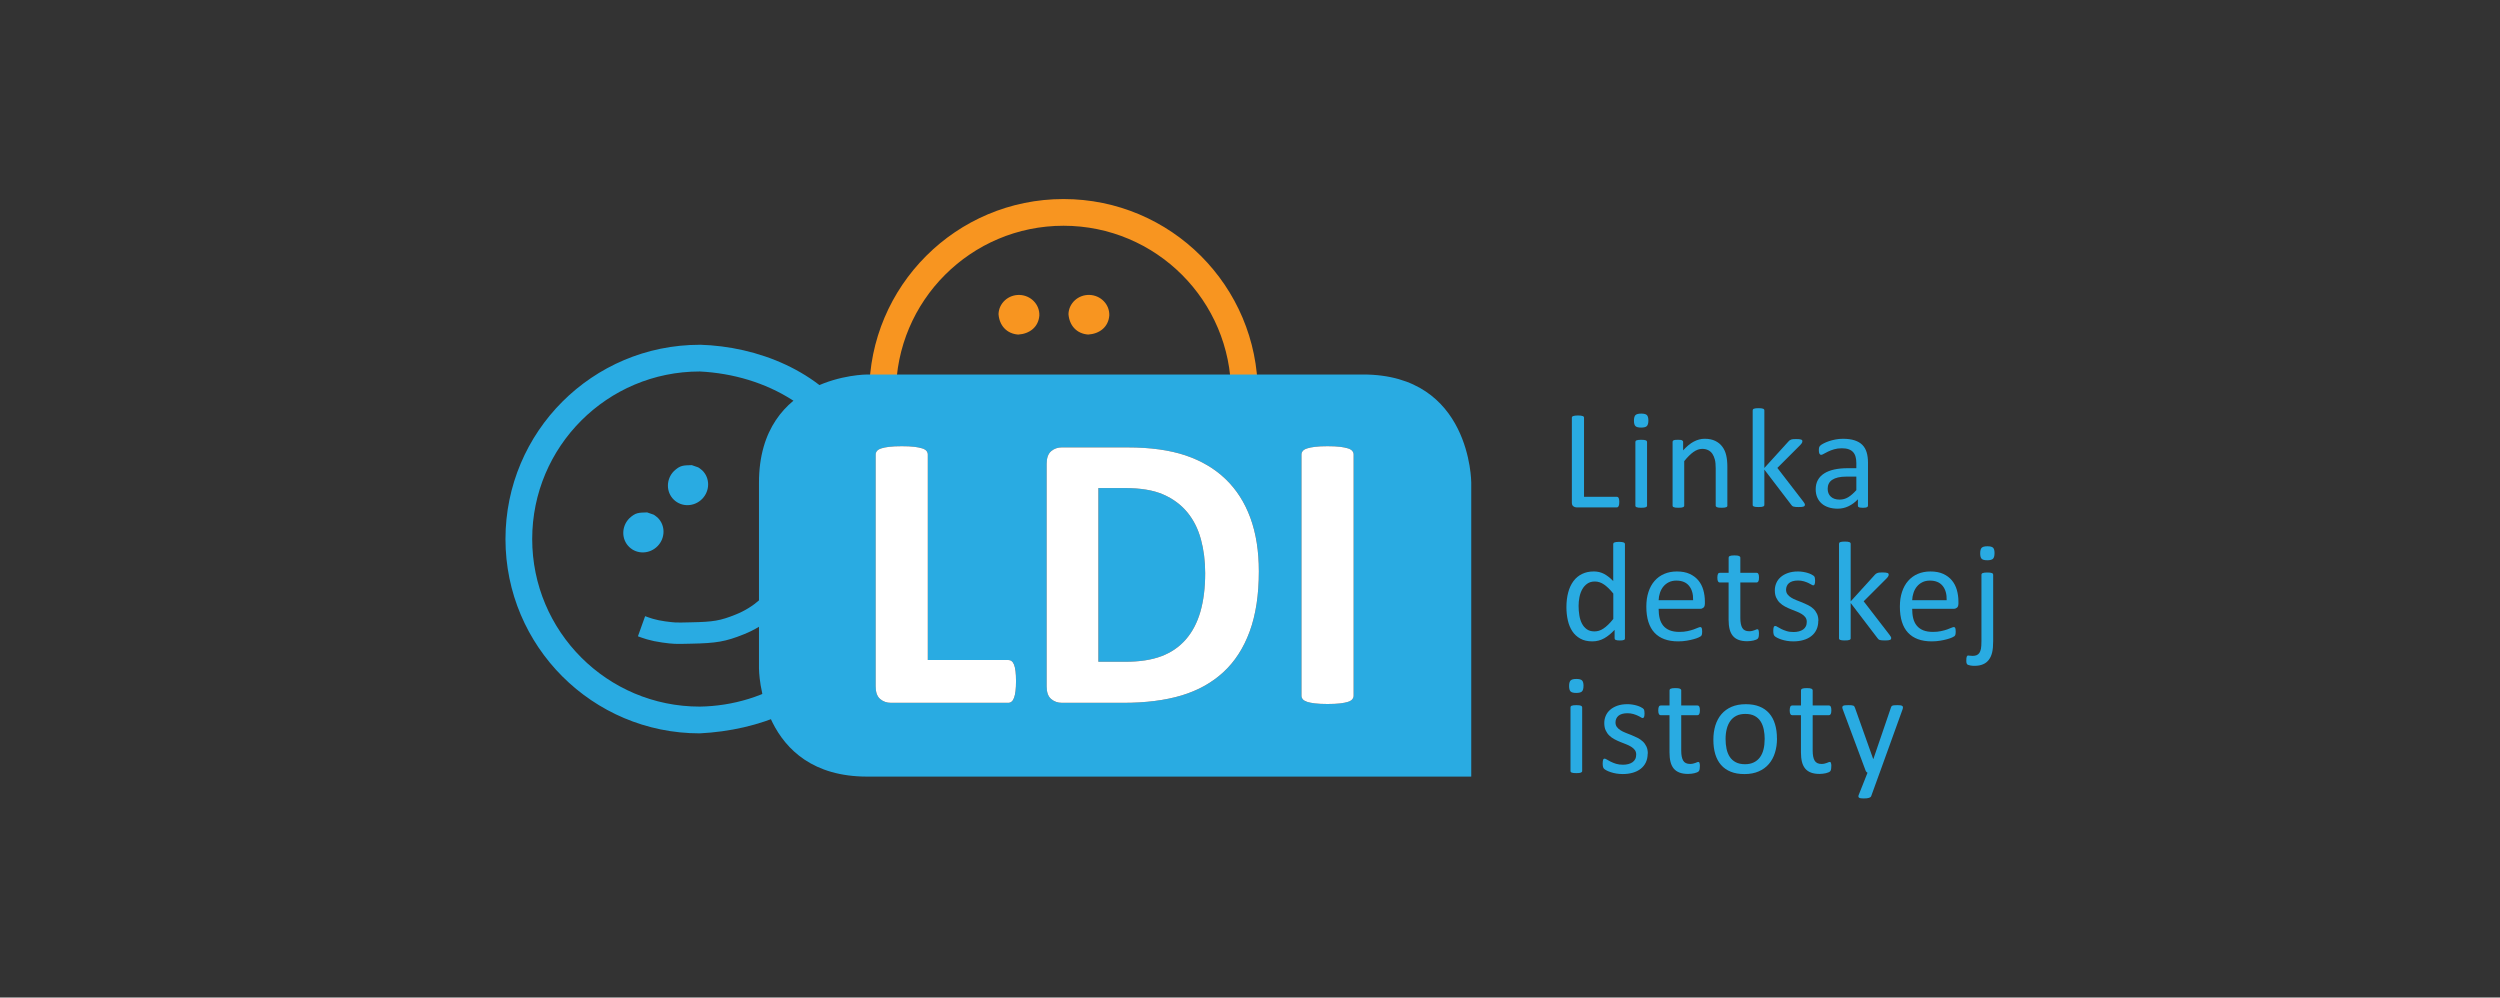 <svg xmlns="http://www.w3.org/2000/svg" id="Layer_1" data-name="Layer 1" viewBox="0 0 1000 399"><rect x="0" y="0" width="1000" height="399" fill="#333333" stroke="none"/><defs><style>      .cls-1 {        fill: none;      }      .cls-2 {        fill: #fff;      }      .cls-3 {        fill: #29abe2;      }      .cls-4 {        fill: #f89520;      }    </style></defs><rect class="cls-1" width="1000" height="399"></rect><g><path class="cls-3" d="M321.02,202.86l8.43,1.44c-4.32,25.23-14.41,42.39-31.87,49.4-7.38,2.97-11.03,3.57-21.1,3.77-.45,0-3.18.07-3.81.08-1.15.02-1.97.01-2.8-.02-1.36-.06-2.68-.2-4.98-.52-2.31-.32-4.3-.74-6.15-1.28-.71-.21-1.37-.42-2.07-.67-.38-.14-1.47-.53-1.5-.54l2.88-8.05c.07.02,1.12.41,1.45.52.57.2,1.09.37,1.64.53,1.44.42,3.02.76,4.91,1.02,2.07.28,3.15.4,4.19.45.63.03,1.3.03,2.29.02.59-.01,3.3-.07,3.77-.08,9.12-.18,11.78-.62,18.08-3.16,14.17-5.69,22.77-20.31,26.63-42.92"></path><path class="cls-3" d="M279.91,137.89c23.27.67,47.97,10.51,61.45,30.47v21.24c-10.04-25.71-34.81-39.67-61.45-41.01-37.02,0-67.03,30.01-67.03,67.02s30.01,67.04,67.03,67.03c27.04-.42,50.92-16.09,61.45-41.01v21.24c-13.81,20.23-37.94,29.28-61.45,30.47-42.92,0-77.72-34.79-77.72-77.72s34.8-77.71,77.72-77.71"></path><path class="cls-3" d="M260.23,215.66c1.91-1.97,1.93-5.04.05-6.85-1.88-1.81-4.94-1.68-6.85.29-1.9,1.97-1.93,5.04-.05,6.85,1.88,1.81,4.94,1.68,6.84-.29"></path><path class="cls-3" d="M258.08,211.35c-1.46.12-.9-.14-1.81.52-.7.72-.71,1.76-.13,2.31.58.56,1.62.52,2.31-.21.7-.72.71-1.76.13-2.31l-.51-.31ZM258.86,204.96c3.41,1.27,2.09.45,4.18,2.08,3.18,3.07,3.13,8.17.02,11.38-3.11,3.22-8.2,3.44-11.38.37-3.17-3.07-3.13-8.16-.03-11.38,2.6-2.48,3.87-2.33,7.2-2.45"></path><path class="cls-3" d="M278.07,196.75c1.91-1.97,1.93-5.04.05-6.85-1.87-1.81-4.94-1.68-6.84.29-1.91,1.97-1.93,5.04-.05,6.85,1.87,1.81,4.94,1.68,6.84-.29"></path><path class="cls-3" d="M275.92,192.44c-1.47.12-.9-.14-1.81.52-.7.72-.71,1.76-.13,2.32.93.69,1.51.37,2.31-.21.72-.97.79-1.3.13-2.32l-.5-.3ZM276.71,186.05c3.41,1.27,2.09.45,4.17,2.08,3.18,3.07,3.14,8.16.03,11.39-3.11,3.22-8.2,3.43-11.38.36-3.17-3.07-3.13-8.16-.02-11.38,2.59-2.48,3.87-2.33,7.2-2.45"></path><path class="cls-4" d="M425.42,79.62c42.92,0,77.71,34.79,77.71,77.71l-.06,1.13h-10.69l.06-1.13c0-37.02-30.01-67.03-67.03-67.03s-67.03,30.01-67.03,67.03l.05,1.13h-10.68l-.06-1.13c0-42.92,34.79-77.71,77.72-77.71"></path><path class="cls-4" d="M406.88,130.09c2.74.09,5.03-1.94,5.13-4.55.09-2.61-2.06-4.8-4.8-4.89-2.74-.1-5.03,1.94-5.12,4.55-.09,2.61,2.05,4.8,4.79,4.89"></path><path class="cls-4" d="M407.63,124.39c-1-.03-1.78.66-1.8,1.46-.03.8.7,1.54,1.7,1.58,1.01.04,1.79-.66,1.81-1.45.03-.8-.7-1.54-1.71-1.58M407.85,117.98c4.48.16,8.04,3.79,7.89,8.21-.36,4.71-3.97,7.35-8.44,7.64-4.67-.33-7.58-3.69-7.89-8.21.15-4.41,3.97-7.8,8.44-7.64"></path><path class="cls-4" d="M434.85,130.07c2.74.09,5.03-1.94,5.13-4.55.09-2.61-2.06-4.8-4.8-4.89-2.74-.1-5.04,1.94-5.12,4.55-.09,2.61,2.05,4.8,4.79,4.89"></path><path class="cls-4" d="M435.6,124.37c-1-.03-1.78.66-1.81,1.45-.02.8.7,1.55,1.7,1.58,1.01.04,1.78-.65,1.81-1.46.03-.8-.7-1.54-1.71-1.58M435.83,117.97c4.48.16,8.04,3.79,7.89,8.21-.36,4.71-3.97,7.35-8.44,7.64-4.67-.33-7.57-3.69-7.89-8.21.15-4.41,3.97-7.8,8.44-7.64"></path><path class="cls-3" d="M647.71,200.82c0,.38-.02.69-.06.95-.04.25-.1.47-.18.65-.09.18-.19.31-.31.4-.12.09-.27.13-.44.13h-16.17c-.43,0-.85-.14-1.23-.44-.39-.29-.58-.81-.58-1.54v-33.87c0-.15.04-.28.12-.4.07-.11.21-.2.4-.27.19-.07.44-.12.76-.17.32-.05.71-.07,1.16-.07s.86.02,1.17.07c.31.05.56.1.75.17.19.07.32.16.4.27.07.11.11.24.11.4v31.63h13.12c.17,0,.32.04.44.13.12.08.23.21.31.37.08.16.14.37.18.64.04.26.06.59.06.96"></path><path class="cls-3" d="M659.35,168.2c0,1.09-.21,1.84-.62,2.24-.41.4-1.18.59-2.29.59s-1.84-.19-2.25-.58c-.4-.38-.61-1.12-.61-2.19s.21-1.84.62-2.23c.41-.4,1.18-.59,2.29-.59s1.84.19,2.25.58c.4.39.61,1.12.61,2.19M658.82,202.23c0,.15-.04.28-.11.38-.08.11-.2.19-.37.27-.17.07-.4.13-.71.17-.3.04-.69.05-1.16.05s-.83-.02-1.13-.05c-.3-.04-.54-.09-.72-.17-.18-.08-.3-.17-.37-.27-.07-.1-.1-.23-.1-.38v-25.44c0-.13.03-.26.1-.37.07-.12.19-.21.37-.28.18-.07.42-.13.72-.17s.68-.06,1.13-.06.86.02,1.16.06.54.09.71.17c.17.07.29.17.37.28.07.11.11.24.11.37v25.44Z"></path><path class="cls-3" d="M690.96,202.23c0,.15-.04.28-.11.38-.08.11-.2.19-.37.27-.17.07-.4.13-.71.17-.3.04-.68.05-1.13.05s-.86-.02-1.16-.05c-.3-.04-.54-.09-.71-.17-.17-.08-.29-.17-.37-.27-.08-.1-.12-.23-.12-.38v-14.9c0-1.45-.11-2.62-.34-3.51-.23-.88-.56-1.65-.99-2.29-.43-.64-.99-1.13-1.68-1.47-.68-.34-1.48-.51-2.39-.51-1.17,0-2.33.42-3.51,1.25-1.17.83-2.39,2.05-3.68,3.65v17.78c0,.15-.04.28-.11.38-.07.11-.2.19-.37.27-.17.07-.4.13-.71.17-.3.04-.68.05-1.15.05s-.83-.02-1.13-.05c-.3-.04-.54-.09-.72-.17-.18-.08-.3-.17-.37-.27-.07-.1-.1-.23-.1-.38v-25.44c0-.15.02-.28.08-.38.06-.1.17-.2.34-.28.17-.09.39-.14.65-.17.26-.03.61-.05,1.05-.05s.75.02,1.03.05c.27.02.48.08.64.17.15.08.26.18.33.28.07.1.1.23.1.38v3.36c1.43-1.6,2.86-2.77,4.28-3.52,1.42-.74,2.86-1.12,4.31-1.12,1.7,0,3.12.29,4.28.86,1.16.58,2.1,1.34,2.81,2.31.72.96,1.23,2.09,1.54,3.38.31,1.29.47,2.84.47,4.65v15.52Z"></path><path class="cls-3" d="M721.97,201.92c0,.15-.04.28-.11.4-.08.11-.21.21-.38.28-.18.07-.43.13-.75.17-.32.04-.73.05-1.22.05s-.93-.01-1.26-.04-.61-.07-.83-.14c-.23-.07-.41-.16-.55-.28-.14-.12-.27-.27-.38-.44l-10.75-14.08v14.11c0,.15-.04.28-.11.38-.08.11-.2.19-.37.27-.17.07-.41.13-.71.17-.3.04-.69.05-1.16.05s-.83-.02-1.13-.05c-.3-.04-.54-.09-.72-.17-.18-.08-.3-.17-.37-.27-.07-.1-.1-.23-.1-.38v-37.77c0-.15.03-.28.1-.4.07-.12.19-.21.37-.28.18-.07.42-.13.72-.17.3-.04.68-.06,1.13-.06s.86.02,1.16.06.54.09.71.17c.17.07.29.17.37.28.07.11.11.24.11.4v23.01l9.61-10.57c.15-.19.31-.34.48-.47s.37-.23.61-.31c.24-.09.52-.14.83-.17.32-.03.71-.05,1.16-.05.47,0,.87.02,1.19.05.32.02.58.07.78.14.2.07.34.15.42.26.09.1.13.24.13.41,0,.23-.06.45-.18.68-.12.23-.33.49-.61.79l-9.22,9.22,10.35,13.43c.24.32.42.58.52.78.11.2.16.38.16.55"></path><path class="cls-3" d="M742.55,190.64h-3.98c-1.28,0-2.4.11-3.34.33-.94.22-1.72.54-2.35.96s-1.08.93-1.37,1.53c-.29.59-.44,1.28-.44,2.05,0,1.32.42,2.37,1.25,3.15.84.78,2.01,1.18,3.52,1.18,1.23,0,2.36-.31,3.41-.93,1.04-.62,2.14-1.58,3.29-2.86v-5.4ZM747.18,202.26c0,.23-.07.4-.23.51-.15.12-.36.2-.62.26-.26.06-.65.09-1.16.09s-.88-.03-1.17-.09-.5-.14-.64-.26c-.13-.11-.2-.28-.2-.51v-2.55c-1.11,1.19-2.35,2.11-3.72,2.77-1.37.66-2.81.99-4.34.99-1.34,0-2.55-.17-3.63-.52-1.08-.35-2.01-.85-2.77-1.51-.76-.66-1.36-1.47-1.78-2.43-.42-.96-.64-2.05-.64-3.28,0-1.43.29-2.68.88-3.73.58-1.06,1.42-1.93,2.52-2.63,1.09-.7,2.43-1.22,4.01-1.57,1.58-.35,3.36-.52,5.34-.52h3.51v-1.98c0-.98-.1-1.85-.31-2.6-.21-.75-.54-1.38-1.01-1.88-.46-.5-1.06-.88-1.79-1.13-.73-.26-1.64-.38-2.71-.38-1.15,0-2.18.14-3.09.41-.92.28-1.72.58-2.4.91-.68.33-1.26.63-1.72.9s-.8.41-1.03.41c-.15,0-.28-.04-.4-.11-.11-.07-.21-.19-.3-.34-.08-.15-.14-.35-.18-.58-.04-.24-.06-.49-.06-.78,0-.47.03-.85.1-1.12.07-.27.23-.53.48-.78.26-.25.69-.54,1.32-.86.62-.33,1.34-.63,2.15-.91.81-.27,1.7-.5,2.66-.68.96-.18,1.93-.27,2.91-.27,1.83,0,3.38.21,4.67.62,1.28.42,2.32,1.02,3.11,1.82.79.8,1.37,1.8,1.72,2.99.36,1.18.54,2.57.54,4.15v17.16Z"></path><path class="cls-3" d="M645.31,237.41c-1.26-1.57-2.48-2.76-3.66-3.58-1.18-.82-2.41-1.23-3.69-1.23-1.19,0-2.19.28-3.02.85s-1.5,1.31-2.02,2.24c-.52.92-.9,1.97-1.13,3.13-.24,1.17-.35,2.36-.35,3.56,0,1.28.1,2.53.3,3.76.2,1.23.54,2.31,1.03,3.27.49.95,1.14,1.72,1.95,2.29.81.58,1.83.86,3.05.86.62,0,1.22-.08,1.8-.26.57-.17,1.16-.45,1.77-.85.6-.4,1.23-.91,1.89-1.54.66-.63,1.36-1.41,2.09-2.33v-10.18ZM650,255.31c0,.15-.03.28-.1.4-.07.11-.18.2-.34.27s-.38.12-.64.16c-.26.04-.59.05-.96.05-.4,0-.73-.02-.99-.05-.26-.04-.48-.09-.65-.16s-.29-.16-.37-.27c-.07-.12-.11-.25-.11-.4v-3.37c-1.34,1.45-2.73,2.58-4.17,3.39-1.44.81-3.02,1.22-4.74,1.22-1.87,0-3.46-.36-4.78-1.09-1.32-.73-2.39-1.71-3.21-2.94-.82-1.23-1.42-2.69-1.8-4.36-.38-1.67-.57-3.42-.57-5.27,0-2.19.24-4.16.71-5.92.47-1.76,1.17-3.26,2.09-4.51.92-1.24,2.07-2.2,3.44-2.87,1.37-.67,2.94-1.01,4.73-1.01,1.49,0,2.85.33,4.09.98,1.23.65,2.45,1.6,3.66,2.87v-14.79c0-.13.03-.26.1-.38.07-.12.19-.22.38-.28.19-.07.43-.12.72-.17.29-.05.66-.07,1.11-.07s.86.02,1.16.07c.3.05.54.1.71.17.17.07.3.16.38.28.09.12.13.25.13.38v37.66Z"></path><path class="cls-3" d="M677.25,240.1c.06-2.45-.48-4.37-1.63-5.77-1.14-1.39-2.83-2.09-5.07-2.09-1.15,0-2.16.21-3.02.65-.87.43-1.59,1.01-2.18,1.72-.59.71-1.04,1.55-1.36,2.5-.32.95-.5,1.95-.54,2.98h13.79ZM681.94,241.48c0,.73-.18,1.26-.55,1.57-.37.31-.78.47-1.26.47h-16.68c0,1.41.14,2.69.42,3.82.28,1.13.75,2.1,1.41,2.91.66.81,1.52,1.43,2.57,1.86,1.06.43,2.35.65,3.87.65,1.2,0,2.28-.1,3.22-.3.94-.2,1.76-.42,2.45-.66.69-.25,1.25-.47,1.7-.67.45-.2.78-.3,1.01-.3.13,0,.25.03.35.1s.19.17.24.3c.05.13.1.31.12.55.03.24.05.52.05.86,0,.25-.01.46-.03.64-.02.18-.04.34-.07.48s-.08.27-.14.38c-.07.12-.15.22-.25.33-.1.1-.41.27-.92.51-.51.24-1.17.47-1.98.69-.81.23-1.75.43-2.81.61-1.06.18-2.2.27-3.41.27-2.09,0-3.92-.29-5.5-.88-1.57-.58-2.9-1.45-3.97-2.6-1.07-1.15-1.88-2.59-2.43-4.33-.54-1.73-.82-3.75-.82-6.05s.28-4.15.85-5.89c.57-1.74,1.38-3.23,2.45-4.44,1.06-1.22,2.35-2.15,3.86-2.8,1.51-.65,3.2-.97,5.06-.97,2,0,3.7.32,5.1.96,1.4.64,2.56,1.5,3.47,2.59.9,1.08,1.57,2.36,1.99,3.82.42,1.46.64,3.02.64,4.68v.85Z"></path><path class="cls-3" d="M703.57,253.44c0,.54-.04.98-.11,1.3-.08.32-.19.56-.34.71-.15.15-.38.29-.68.42-.3.13-.65.24-1.03.33-.39.09-.8.16-1.23.21-.44.05-.87.08-1.3.08-1.32,0-2.45-.17-3.39-.52-.94-.35-1.72-.87-2.32-1.58-.6-.71-1.04-1.6-1.32-2.69-.27-1.08-.41-2.36-.41-3.83v-14.87h-3.56c-.28,0-.51-.15-.68-.45-.17-.3-.26-.79-.26-1.47,0-.36.02-.66.07-.91.05-.24.11-.45.19-.61.07-.16.17-.27.3-.34.12-.07.26-.1.41-.1h3.54v-6.05c0-.13.03-.25.1-.37.07-.11.19-.21.37-.3.18-.08.42-.14.72-.18.3-.04.68-.06,1.13-.06s.86.02,1.16.06c.3.04.54.1.71.18.17.09.29.19.37.3.08.12.12.24.12.37v6.05h6.53c.15,0,.28.03.4.1.11.07.21.18.3.34.08.16.14.36.18.61.04.25.06.55.06.91,0,.68-.09,1.17-.26,1.47-.17.3-.4.45-.68.45h-6.53v14.19c0,1.75.26,3.08.78,3.97.52.9,1.45,1.34,2.78,1.34.43,0,.82-.05,1.16-.13.34-.09.64-.17.9-.27.26-.09.49-.19.68-.27.19-.09.36-.13.51-.13.09,0,.19.02.27.07.08.05.15.14.19.27.05.13.09.31.13.54.04.23.06.51.06.85"></path><path class="cls-3" d="M727.31,248.38c0,1.3-.24,2.46-.72,3.48-.48,1.02-1.16,1.88-2.05,2.57-.88.7-1.94,1.23-3.16,1.58-1.23.36-2.57.54-4.04.54-.91,0-1.77-.07-2.59-.21-.82-.14-1.56-.32-2.21-.54-.65-.22-1.2-.44-1.65-.68-.45-.24-.78-.45-.99-.64-.21-.19-.36-.45-.45-.79-.09-.34-.14-.8-.14-1.38,0-.36.02-.66.06-.91.04-.24.09-.44.14-.59.06-.15.14-.26.24-.32.11-.07.22-.1.35-.1.21,0,.52.12.92.38.4.26.9.53,1.5.83.59.3,1.3.58,2.11.83.81.26,1.74.38,2.8.38.79,0,1.51-.09,2.15-.26s1.2-.42,1.67-.75c.47-.33.83-.75,1.08-1.26.26-.51.38-1.11.38-1.81s-.19-1.32-.55-1.81c-.37-.49-.85-.92-1.46-1.3-.6-.38-1.28-.71-2.03-1-.75-.29-1.53-.6-2.33-.92-.8-.32-1.58-.68-2.35-1.09-.76-.4-1.44-.9-2.05-1.48-.6-.58-1.09-1.28-1.46-2.09-.37-.81-.55-1.78-.55-2.91,0-1,.19-1.96.58-2.87.38-.92.97-1.72,1.74-2.4s1.74-1.24,2.9-1.65c1.16-.41,2.51-.62,4.06-.62.68,0,1.36.06,2.04.17.68.11,1.29.25,1.84.42.54.17,1.01.35,1.4.55.39.2.68.37.88.52.2.15.33.28.4.4.07.11.11.24.14.38.03.14.06.32.08.52.03.21.05.46.05.76,0,.32-.02.6-.05.83-.02.24-.07.43-.14.58-.07.15-.14.26-.24.33-.09.07-.2.1-.31.1-.17,0-.42-.11-.74-.31-.32-.21-.73-.43-1.24-.66-.51-.24-1.11-.46-1.79-.66-.69-.21-1.48-.31-2.36-.31-.79,0-1.49.09-2.09.27-.6.18-1.1.43-1.48.76-.38.33-.68.72-.87,1.17-.2.45-.3.94-.3,1.47,0,.73.19,1.35.57,1.85.38.5.87.94,1.47,1.31.61.38,1.29.72,2.07,1.02.77.3,1.56.61,2.36.93.8.32,1.59.68,2.38,1.08.78.4,1.47.87,2.07,1.44.61.57,1.09,1.25,1.46,2.04.37.79.55,1.73.55,2.83"></path><path class="cls-3" d="M756.48,255.28c0,.15-.04.28-.11.4-.08.11-.21.21-.38.28-.18.08-.43.13-.75.17-.32.04-.72.05-1.21.05s-.93-.01-1.26-.04-.61-.07-.83-.14c-.23-.07-.41-.16-.55-.28-.14-.12-.27-.27-.38-.44l-10.74-14.08v14.11c0,.15-.04.28-.11.38-.08.11-.2.19-.37.27-.17.08-.41.13-.71.17-.3.04-.69.05-1.16.05s-.83-.02-1.13-.05c-.3-.04-.54-.09-.72-.17-.18-.07-.3-.16-.37-.27-.07-.1-.1-.23-.1-.38v-37.77c0-.15.03-.28.1-.4.07-.12.19-.21.37-.28.18-.07.42-.13.72-.17.3-.04.68-.06,1.13-.06s.86.02,1.16.06.54.09.71.17c.17.07.29.17.37.28.07.11.11.24.11.4v23.01l9.61-10.57c.15-.19.31-.34.48-.47.17-.12.37-.23.61-.31.24-.09.52-.14.83-.17.32-.03.71-.05,1.16-.05.47,0,.87.02,1.19.05.32.02.58.07.78.14.2.07.34.15.42.25.09.11.13.24.13.41,0,.23-.06.45-.18.68-.12.23-.33.49-.61.79l-9.22,9.22,10.35,13.43c.25.32.42.58.52.78.1.2.16.38.16.55"></path><path class="cls-3" d="M778.67,240.1c.06-2.45-.48-4.37-1.63-5.77-1.14-1.39-2.83-2.09-5.07-2.09-1.15,0-2.16.21-3.02.65-.87.43-1.59,1.01-2.18,1.72-.59.71-1.04,1.55-1.36,2.5-.32.95-.5,1.95-.54,2.98h13.79ZM783.36,241.48c0,.73-.18,1.26-.55,1.57-.37.31-.78.47-1.26.47h-16.68c0,1.41.14,2.69.42,3.82.28,1.13.75,2.1,1.41,2.91.66.81,1.52,1.43,2.57,1.86,1.06.43,2.35.65,3.87.65,1.2,0,2.28-.1,3.22-.3.94-.2,1.76-.42,2.45-.66.69-.25,1.25-.47,1.7-.67.45-.2.78-.3,1.01-.3.13,0,.25.03.35.1s.19.17.24.3c.05.13.1.31.12.55.03.24.05.52.05.86,0,.25-.01.46-.03.64-.02.18-.04.34-.07.48s-.08.27-.14.38c-.07.12-.15.22-.25.33-.1.1-.41.27-.92.51-.51.24-1.17.47-1.98.69-.81.23-1.75.43-2.81.61-1.06.18-2.2.27-3.41.27-2.09,0-3.92-.29-5.5-.88-1.57-.58-2.9-1.45-3.97-2.6-1.08-1.15-1.89-2.59-2.43-4.33-.54-1.73-.82-3.75-.82-6.05s.28-4.15.85-5.89c.57-1.74,1.38-3.23,2.45-4.44,1.06-1.22,2.35-2.15,3.86-2.8,1.51-.65,3.2-.97,5.06-.97,2,0,3.7.32,5.1.96,1.41.64,2.56,1.5,3.47,2.59.9,1.08,1.57,2.36,1.99,3.82.42,1.46.64,3.02.64,4.68v.85Z"></path><path class="cls-3" d="M797.81,221.27c0,1.09-.21,1.84-.62,2.24-.41.4-1.18.59-2.29.59s-1.84-.19-2.23-.58c-.4-.39-.59-1.12-.59-2.19s.2-1.84.61-2.23c.4-.4,1.16-.59,2.28-.59s1.86.19,2.26.58c.4.39.59,1.12.59,2.19M797.27,256.44c0,1.89-.14,3.41-.42,4.57-.28,1.16-.73,2.13-1.33,2.92-.6.79-1.37,1.39-2.32,1.79-.94.41-2.08.61-3.42.61-.6,0-1.12-.04-1.54-.12-.42-.07-.75-.16-.97-.25-.23-.09-.38-.21-.47-.33-.09-.12-.15-.26-.19-.42-.04-.16-.06-.33-.07-.49s-.01-.38-.01-.62c0-.34.01-.63.04-.87.03-.24.07-.45.14-.59.07-.15.14-.26.23-.33.09-.07.19-.1.33-.1.11,0,.33.02.66.07.33.05.71.07,1.14.07.62,0,1.16-.09,1.6-.28.44-.19.8-.49,1.09-.92.28-.42.49-.97.62-1.65.13-.68.2-1.7.2-3.08v-26.54c0-.13.04-.26.12-.37.07-.12.2-.21.38-.28.18-.07.42-.13.72-.17.3-.04.68-.06,1.13-.06s.83.02,1.13.06c.3.04.54.09.72.17.18.07.31.17.38.28.07.11.11.24.11.37v26.57Z"></path><path class="cls-3" d="M633.4,274.34c0,1.09-.21,1.84-.62,2.24-.42.4-1.18.59-2.29.59s-1.84-.19-2.24-.58c-.41-.38-.61-1.11-.61-2.19s.21-1.84.62-2.23c.41-.4,1.18-.59,2.29-.59s1.84.19,2.25.58c.4.39.61,1.12.61,2.19M632.87,308.38c0,.15-.04.28-.11.38-.08.1-.2.19-.37.27-.17.07-.4.13-.71.17-.3.04-.69.05-1.16.05s-.83-.02-1.13-.05c-.3-.04-.54-.09-.72-.17-.18-.08-.3-.17-.37-.27-.07-.11-.1-.24-.1-.38v-25.44c0-.13.03-.26.1-.37.07-.12.19-.21.37-.28.18-.07.42-.13.72-.17s.68-.06,1.13-.06.86.02,1.16.06.54.09.71.17c.17.08.29.17.37.28.07.11.11.24.11.37v25.44Z"></path><path class="cls-3" d="M659.07,301.45c0,1.3-.24,2.46-.72,3.48-.48,1.02-1.16,1.88-2.05,2.57-.88.7-1.94,1.23-3.16,1.58-1.23.36-2.57.54-4.04.54-.91,0-1.77-.07-2.59-.21-.82-.14-1.56-.32-2.21-.54-.65-.21-1.2-.44-1.65-.68-.45-.24-.78-.45-.99-.64-.21-.19-.36-.45-.45-.79-.09-.34-.14-.8-.14-1.38,0-.36.02-.66.06-.91.04-.24.09-.44.14-.59.06-.15.14-.26.24-.32.1-.07.22-.1.35-.1.21,0,.52.12.92.38.4.26.9.53,1.5.83.59.3,1.3.58,2.11.84.81.25,1.74.38,2.8.38.79,0,1.51-.09,2.15-.26s1.2-.42,1.67-.75c.47-.33.84-.75,1.09-1.26.26-.51.38-1.11.38-1.81s-.19-1.32-.55-1.81c-.37-.49-.85-.92-1.46-1.3-.6-.38-1.28-.71-2.03-1s-1.53-.6-2.33-.92c-.8-.32-1.58-.68-2.34-1.09-.77-.4-1.45-.9-2.05-1.48-.61-.58-1.09-1.28-1.46-2.09-.37-.81-.55-1.78-.55-2.91,0-1,.19-1.96.58-2.87.38-.92.97-1.72,1.74-2.4.77-.68,1.74-1.24,2.9-1.65,1.16-.41,2.51-.62,4.06-.62.68,0,1.36.05,2.03.17.68.11,1.3.25,1.84.42.54.17,1.01.35,1.4.55.39.2.68.37.88.52.2.15.33.28.4.4.07.11.11.24.14.38.03.14.06.32.08.52.03.21.05.46.05.76,0,.32-.02.6-.05.83-.02.24-.07.43-.14.58-.07.15-.14.26-.24.33s-.2.1-.31.1c-.17,0-.42-.1-.74-.31-.32-.21-.73-.43-1.24-.66-.51-.24-1.11-.46-1.79-.66-.69-.21-1.48-.31-2.36-.31-.79,0-1.49.09-2.09.27-.6.18-1.1.43-1.48.76-.38.33-.68.72-.87,1.17-.2.45-.3.94-.3,1.47,0,.73.19,1.35.57,1.85.38.5.87.94,1.47,1.31.61.38,1.29.72,2.07,1.02.77.3,1.56.61,2.36.93.8.32,1.59.68,2.38,1.08.78.4,1.47.87,2.07,1.44.61.57,1.09,1.25,1.46,2.04.37.79.55,1.73.55,2.83"></path><path class="cls-3" d="M679.93,306.52c0,.55-.04.98-.11,1.3-.08.32-.19.56-.34.71-.15.15-.38.29-.68.42-.3.13-.65.24-1.03.33-.39.09-.8.16-1.23.21-.43.05-.87.08-1.3.08-1.32,0-2.45-.17-3.39-.52-.94-.35-1.72-.87-2.32-1.58-.6-.71-1.04-1.6-1.32-2.69-.27-1.08-.41-2.36-.41-3.83v-14.87h-3.56c-.28,0-.51-.15-.68-.45-.17-.3-.26-.79-.26-1.47,0-.36.02-.66.07-.91.05-.24.11-.45.19-.61.07-.16.17-.27.3-.34.12-.07.26-.1.41-.1h3.54v-6.05c0-.13.03-.25.1-.37.07-.11.19-.21.37-.3.18-.08.42-.14.72-.18.3-.04.68-.06,1.13-.06s.86.02,1.16.06c.3.04.54.1.71.18.17.09.29.19.37.3.08.12.12.24.12.37v6.05h6.53c.15,0,.28.03.4.1.11.07.21.18.3.34.08.16.14.36.18.61.04.25.06.55.06.91,0,.68-.09,1.17-.26,1.47-.17.3-.4.45-.68.45h-6.53v14.19c0,1.75.26,3.08.78,3.97.52.9,1.45,1.34,2.78,1.34.43,0,.82-.05,1.16-.13.34-.09.64-.17.91-.27.26-.09.49-.19.68-.27.19-.09.36-.13.51-.13.09,0,.19.02.27.07.09.05.15.14.2.27.05.13.09.31.13.54.04.23.06.51.06.85"></path><path class="cls-3" d="M705.88,295.69c0-1.37-.13-2.67-.38-3.9-.26-1.23-.67-2.3-1.26-3.23s-1.37-1.65-2.38-2.19c-1-.54-2.24-.8-3.73-.8-1.38,0-2.56.24-3.55.73-.99.49-1.81,1.18-2.45,2.08-.64.9-1.12,1.96-1.43,3.18-.31,1.23-.47,2.56-.47,4.01s.12,2.71.38,3.93c.26,1.23.68,2.29,1.27,3.21.59.91,1.39,1.64,2.39,2.17s2.24.81,3.73.81c1.36,0,2.54-.25,3.54-.74,1-.49,1.82-1.18,2.46-2.06.64-.89,1.11-1.94,1.41-3.17.3-1.23.45-2.57.45-4.04M710.8,295.38c0,2.07-.27,3.98-.82,5.73-.54,1.74-1.36,3.25-2.45,4.51-1.08,1.26-2.44,2.25-4.07,2.95-1.63.71-3.52,1.06-5.67,1.06s-3.91-.31-5.47-.93c-1.56-.62-2.85-1.53-3.89-2.71-1.04-1.19-1.81-2.63-2.32-4.32-.51-1.7-.76-3.62-.76-5.77s.27-3.98.8-5.72c.54-1.74,1.35-3.25,2.43-4.51,1.08-1.26,2.43-2.24,4.05-2.94,1.62-.7,3.51-1.05,5.68-1.05s3.91.31,5.47.93c1.56.62,2.85,1.53,3.89,2.71,1.04,1.19,1.82,2.63,2.33,4.33.52,1.7.78,3.61.78,5.74"></path><path class="cls-3" d="M732.51,306.52c0,.55-.04.98-.11,1.3-.08.32-.19.56-.34.71-.15.15-.38.29-.68.42-.3.13-.65.24-1.03.33-.39.09-.8.16-1.23.21-.44.05-.87.08-1.3.08-1.32,0-2.45-.17-3.39-.52-.94-.35-1.72-.87-2.32-1.58-.6-.71-1.04-1.6-1.32-2.69-.27-1.08-.41-2.36-.41-3.83v-14.87h-3.56c-.28,0-.51-.15-.68-.45-.17-.3-.26-.79-.26-1.47,0-.36.02-.66.07-.91.05-.24.11-.45.19-.61.07-.16.17-.27.3-.34.12-.07.26-.1.41-.1h3.54v-6.05c0-.13.03-.25.1-.37.07-.11.19-.21.37-.3.18-.08.42-.14.72-.18.3-.04.68-.06,1.13-.06s.86.02,1.16.06c.3.04.54.1.71.18.17.09.29.19.37.3.08.12.12.24.12.37v6.05h6.53c.15,0,.28.03.4.1.11.07.21.18.3.34.08.16.14.36.18.61.04.25.06.55.06.91,0,.68-.09,1.17-.26,1.47-.17.3-.4.45-.68.45h-6.53v14.19c0,1.75.26,3.08.78,3.97.52.9,1.45,1.34,2.78,1.34.43,0,.82-.05,1.16-.13.34-.09.64-.17.91-.27.26-.09.49-.19.68-.27.19-.09.36-.13.51-.13.09,0,.19.02.27.07.09.05.15.14.2.27.05.13.09.31.13.54.04.23.06.51.06.85"></path><path class="cls-3" d="M751.87,309.09l-3.39,9.36c-.12.31-.4.54-.86.69-.46.16-1.17.24-2.11.24-.49,0-.89-.02-1.19-.07-.3-.05-.53-.13-.69-.24-.16-.11-.25-.26-.27-.45-.02-.19.03-.42.14-.68l3.51-8.85c-.17-.07-.33-.2-.48-.37-.15-.17-.26-.35-.31-.54l-9.07-24.31c-.15-.4-.23-.71-.23-.93s.08-.41.23-.54c.15-.13.4-.22.73-.27.34-.05.79-.07,1.36-.07s1.01.01,1.33.04c.32.03.57.08.76.16.19.07.32.19.41.33s.17.33.27.58l7.26,20.41h.09l7.01-20.53c.11-.36.25-.59.41-.69s.4-.18.72-.23c.32-.05.78-.07,1.39-.07.53,0,.96.02,1.3.07.34.05.59.14.75.27.16.13.24.31.24.54s-.06.51-.17.85l-9.13,25.3Z"></path><path class="cls-3" d="M360.71,178.48c-2,0-3.67.08-5.01.24-1.34.16-2.41.37-3.2.63-.79.26-1.35.61-1.7,1.03-.34.42-.51.9-.51,1.42v92.77c0,2.32.59,3.99,1.77,5.02,1.18,1.03,2.64,1.54,4.38,1.54h46.82c.52,0,.99-.16,1.38-.47.4-.31.72-.83.99-1.54.26-.71.46-1.6.59-2.69.13-1.08.2-2.4.19-3.98,0-1.58-.06-2.91-.19-3.99-.13-1.08-.33-1.95-.59-2.61-.26-.66-.59-1.13-.99-1.42-.4-.29-.86-.43-1.38-.44h-32.13v-82.19c0-.52-.17-1-.52-1.42-.34-.42-.91-.76-1.7-1.03-.79-.26-1.84-.47-3.16-.63s-3-.24-5.05-.24M449.85,195.22c6.37,0,11.51.86,15.44,2.57,3.92,1.71,7.13,4.09,9.63,7.14,2.5,3.06,4.31,6.66,5.45,10.82,1.13,4.16,1.7,8.66,1.7,13.5,0,5.89-.64,11.05-1.93,15.47-1.29,4.42-3.23,8.12-5.84,11.1-2.61,2.97-5.86,5.2-9.75,6.67-3.89,1.47-8.68,2.21-14.37,2.21h-10.82v-69.48h10.5ZM451.04,178.95h-26.21c-1.74,0-3.2.52-4.38,1.54-1.18,1.03-1.78,2.7-1.78,5.02v89.06c0,2.32.59,3.99,1.78,5.02,1.18,1.03,2.64,1.54,4.38,1.54h24.4c9.05,0,16.85-.99,23.41-2.96,6.55-1.97,12.12-5.07,16.7-9.28,4.58-4.21,8.09-9.64,10.54-16.3,2.45-6.66,3.67-14.67,3.67-24.04,0-8.11-1.13-15.24-3.39-21.4-2.26-6.16-5.56-11.33-9.91-15.51-4.34-4.18-9.69-7.34-16.03-9.48-6.34-2.13-14.07-3.2-23.17-3.2M531.02,178.48c-2,0-3.65.08-4.97.24s-2.38.37-3.2.63c-.81.26-1.39.61-1.74,1.03-.34.42-.51.9-.51,1.42v96.48c0,.53.17,1,.51,1.42.34.42.91.76,1.7,1.02.79.26,1.86.47,3.2.63,1.34.16,3.01.24,5.01.24s3.74-.08,5.05-.24c1.32-.16,2.37-.37,3.16-.63.79-.26,1.36-.6,1.7-1.02.34-.42.52-.9.52-1.42v-96.48c0-.52-.17-1-.52-1.42-.34-.42-.91-.76-1.7-1.03-.79-.26-1.84-.47-3.16-.63s-3-.24-5.05-.24M545.23,149.8c43.27,0,43.27,43.26,43.27,43.26v117.58h-241.65c-43.26,0-43.26-43.26-43.26-43.26v-74.32c0-43.26,43.26-43.26,43.26-43.26h198.39Z"></path><path class="cls-2" d="M360.71,178.48c-2,0-3.67.08-5.02.24-1.34.16-2.4.37-3.2.64-.79.26-1.35.6-1.7,1.02-.34.42-.52.9-.52,1.42v92.77c0,2.32.59,3.99,1.78,5.02,1.18,1.03,2.64,1.54,4.38,1.54h46.82c.53,0,.99-.16,1.38-.47.4-.31.73-.83.99-1.54.26-.71.46-1.6.59-2.69.13-1.08.2-2.41.2-3.99s-.07-2.9-.2-3.98c-.13-1.08-.33-1.95-.59-2.61-.26-.66-.59-1.13-.99-1.42-.39-.29-.85-.44-1.38-.44h-32.13v-82.19c0-.52-.17-1-.51-1.42-.34-.42-.91-.76-1.7-1.02-.79-.26-1.84-.47-3.16-.64-1.32-.16-3-.24-5.05-.24M449.85,195.22c6.37,0,11.52.85,15.44,2.57,3.92,1.71,7.13,4.09,9.64,7.14,2.5,3.05,4.31,6.66,5.44,10.82,1.13,4.16,1.7,8.66,1.7,13.5,0,5.9-.65,11.05-1.93,15.48-1.29,4.42-3.24,8.12-5.85,11.09-2.6,2.97-5.85,5.2-9.75,6.67-3.9,1.47-8.69,2.21-14.37,2.21h-10.82v-69.48h10.5ZM451.03,178.95h-26.21c-1.74,0-3.2.51-4.38,1.54s-1.78,2.7-1.78,5.02v89.06c0,2.32.59,3.99,1.78,5.02s2.64,1.54,4.38,1.54h24.4c9.05,0,16.86-.99,23.41-2.96,6.55-1.97,12.12-5.07,16.7-9.28s8.09-9.64,10.54-16.3c2.45-6.66,3.67-14.67,3.67-24.04,0-8.11-1.13-15.24-3.39-21.4-2.26-6.16-5.56-11.33-9.91-15.51-4.34-4.18-9.69-7.34-16.03-9.48-6.34-2.13-14.07-3.2-23.17-3.2M531.02,178.48c-2,0-3.66.08-4.97.24-1.32.16-2.38.37-3.2.64-.82.26-1.39.6-1.74,1.02-.34.42-.52.9-.52,1.42v96.48c0,.53.17,1,.52,1.42.34.42.91.76,1.7,1.03.79.26,1.86.47,3.2.63,1.34.16,3.01.24,5.01.24s3.74-.08,5.05-.24c1.32-.16,2.37-.37,3.16-.63.79-.26,1.35-.6,1.7-1.03.34-.42.52-.89.52-1.42v-96.48c0-.52-.17-1-.52-1.42-.34-.42-.91-.76-1.7-1.02-.79-.26-1.84-.47-3.16-.64-1.32-.16-3-.24-5.05-.24"></path></g></svg>
